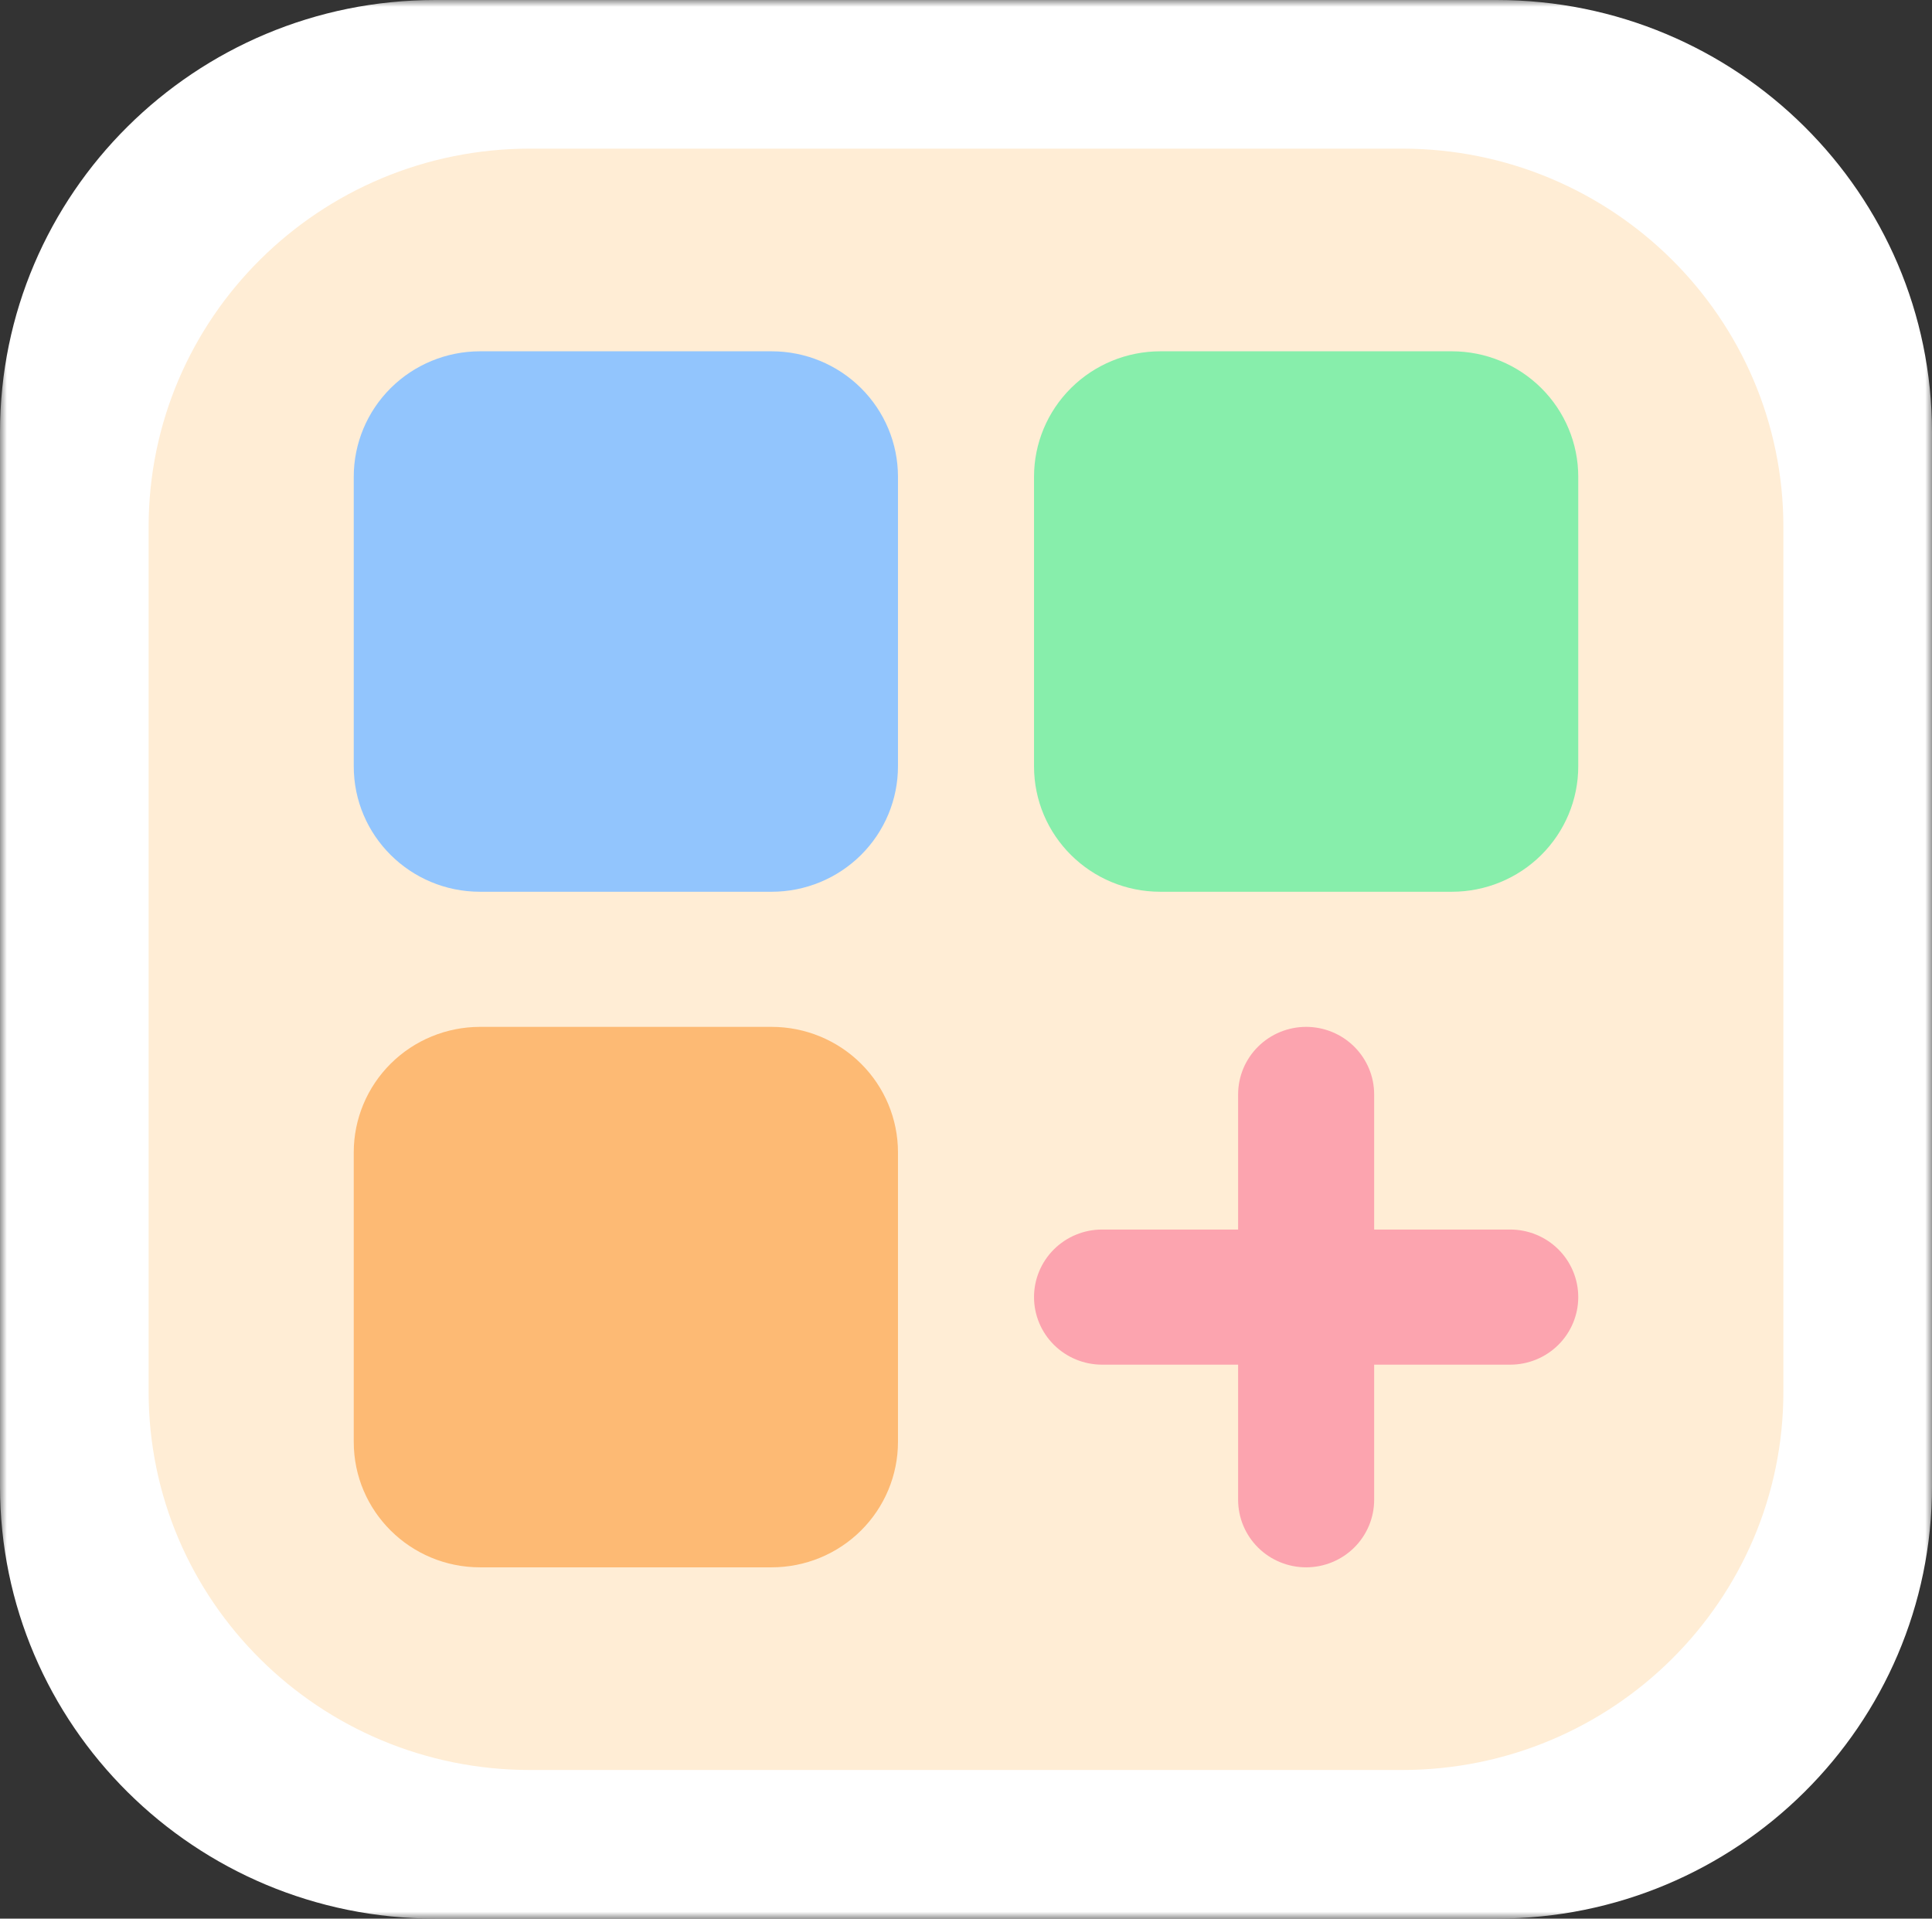 <svg width="143" height="142" viewBox="0 0 143 142" fill="none" xmlns="http://www.w3.org/2000/svg">
<rect x="0" y="0" width="143" height="142" fill="#333333" stroke="none"/>
<g clip-path="url(#clip0_14_169)">
<mask id="mask0_14_169" style="mask-type:luminance" maskUnits="userSpaceOnUse" x="0" y="0" width="143" height="142">
<path d="M143 0H0V142H143V0Z" fill="white"/>
</mask>
<g mask="url(#mask0_14_169)">
<path d="M110.775 0H32.225C14.428 0 0 14.327 0 32V110C0 127.673 14.428 142 32.225 142H110.775C128.572 142 143 127.673 143 110V32C143 14.327 128.572 0 110.775 0Z" fill="white"/>
<path d="M103.767 11H39.233C23.64 11 11 23.536 11 39V103C11 118.464 23.64 131 39.233 131H103.767C119.36 131 132 118.464 132 103V39C132 23.536 119.36 11 103.767 11Z" fill="#FFEDD5"/>
<path fill-rule="evenodd" clip-rule="evenodd" d="M101.711 81C101.711 79.674 101.18 78.402 100.236 77.465C99.292 76.527 98.011 76 96.676 76C95.341 76 94.06 76.527 93.116 77.465C92.171 78.402 91.641 79.674 91.641 81V91H81.57C80.235 91 78.954 91.527 78.01 92.465C77.066 93.402 76.535 94.674 76.535 96C76.535 97.326 77.066 98.598 78.01 99.535C78.954 100.473 80.235 101 81.57 101H91.641V111C91.641 112.326 92.171 113.598 93.116 114.536C94.06 115.473 95.341 116 96.676 116C98.011 116 99.292 115.473 100.236 114.536C101.18 113.598 101.711 112.326 101.711 111V101H111.782C113.117 101 114.398 100.473 115.343 99.535C116.286 98.598 116.817 97.326 116.817 96C116.817 94.674 116.286 93.402 115.343 92.465C114.398 91.527 113.117 91 111.782 91H101.711V81Z" fill="#FCA4AF"/>
<path fill-rule="evenodd" clip-rule="evenodd" d="M35.533 26C33.054 26 30.675 26.978 28.922 28.72C27.168 30.461 26.183 32.822 26.183 35.285V56.715C26.183 61.845 30.367 66 35.533 66H57.114C59.594 66 61.973 65.022 63.726 63.281C65.48 61.539 66.465 59.178 66.465 56.715V35.285C66.465 32.822 65.48 30.461 63.726 28.72C61.973 26.978 59.594 26 57.114 26H35.533Z" fill="#92C5FD"/>
<path fill-rule="evenodd" clip-rule="evenodd" d="M85.885 26C83.406 26 81.027 26.978 79.274 28.72C77.52 30.461 76.535 32.822 76.535 35.285V56.715C76.535 61.845 80.719 66 85.885 66H107.466C109.947 66 112.324 65.022 114.078 63.281C115.832 61.539 116.817 59.178 116.817 56.715V35.285C116.817 32.822 115.832 30.461 114.078 28.72C112.324 26.978 109.947 26 107.466 26H85.885Z" fill="#87EEAB"/>
<path fill-rule="evenodd" clip-rule="evenodd" d="M35.533 76C33.054 76 30.675 76.978 28.922 78.719C27.168 80.461 26.183 82.823 26.183 85.285V106.715C26.183 111.845 30.367 116 35.533 116H57.114C59.594 116 61.973 115.022 63.726 113.28C65.48 111.539 66.465 109.178 66.465 106.715V85.285C66.465 82.823 65.48 80.461 63.726 78.719C61.973 76.978 59.594 76 57.114 76H35.533Z" fill="#FDBA74"/>
</g>
</g>
<defs>
<clipPath id="clip0_14_169">
<rect width="143" height="142" fill="white"/>
</clipPath>
</defs>
</svg>
